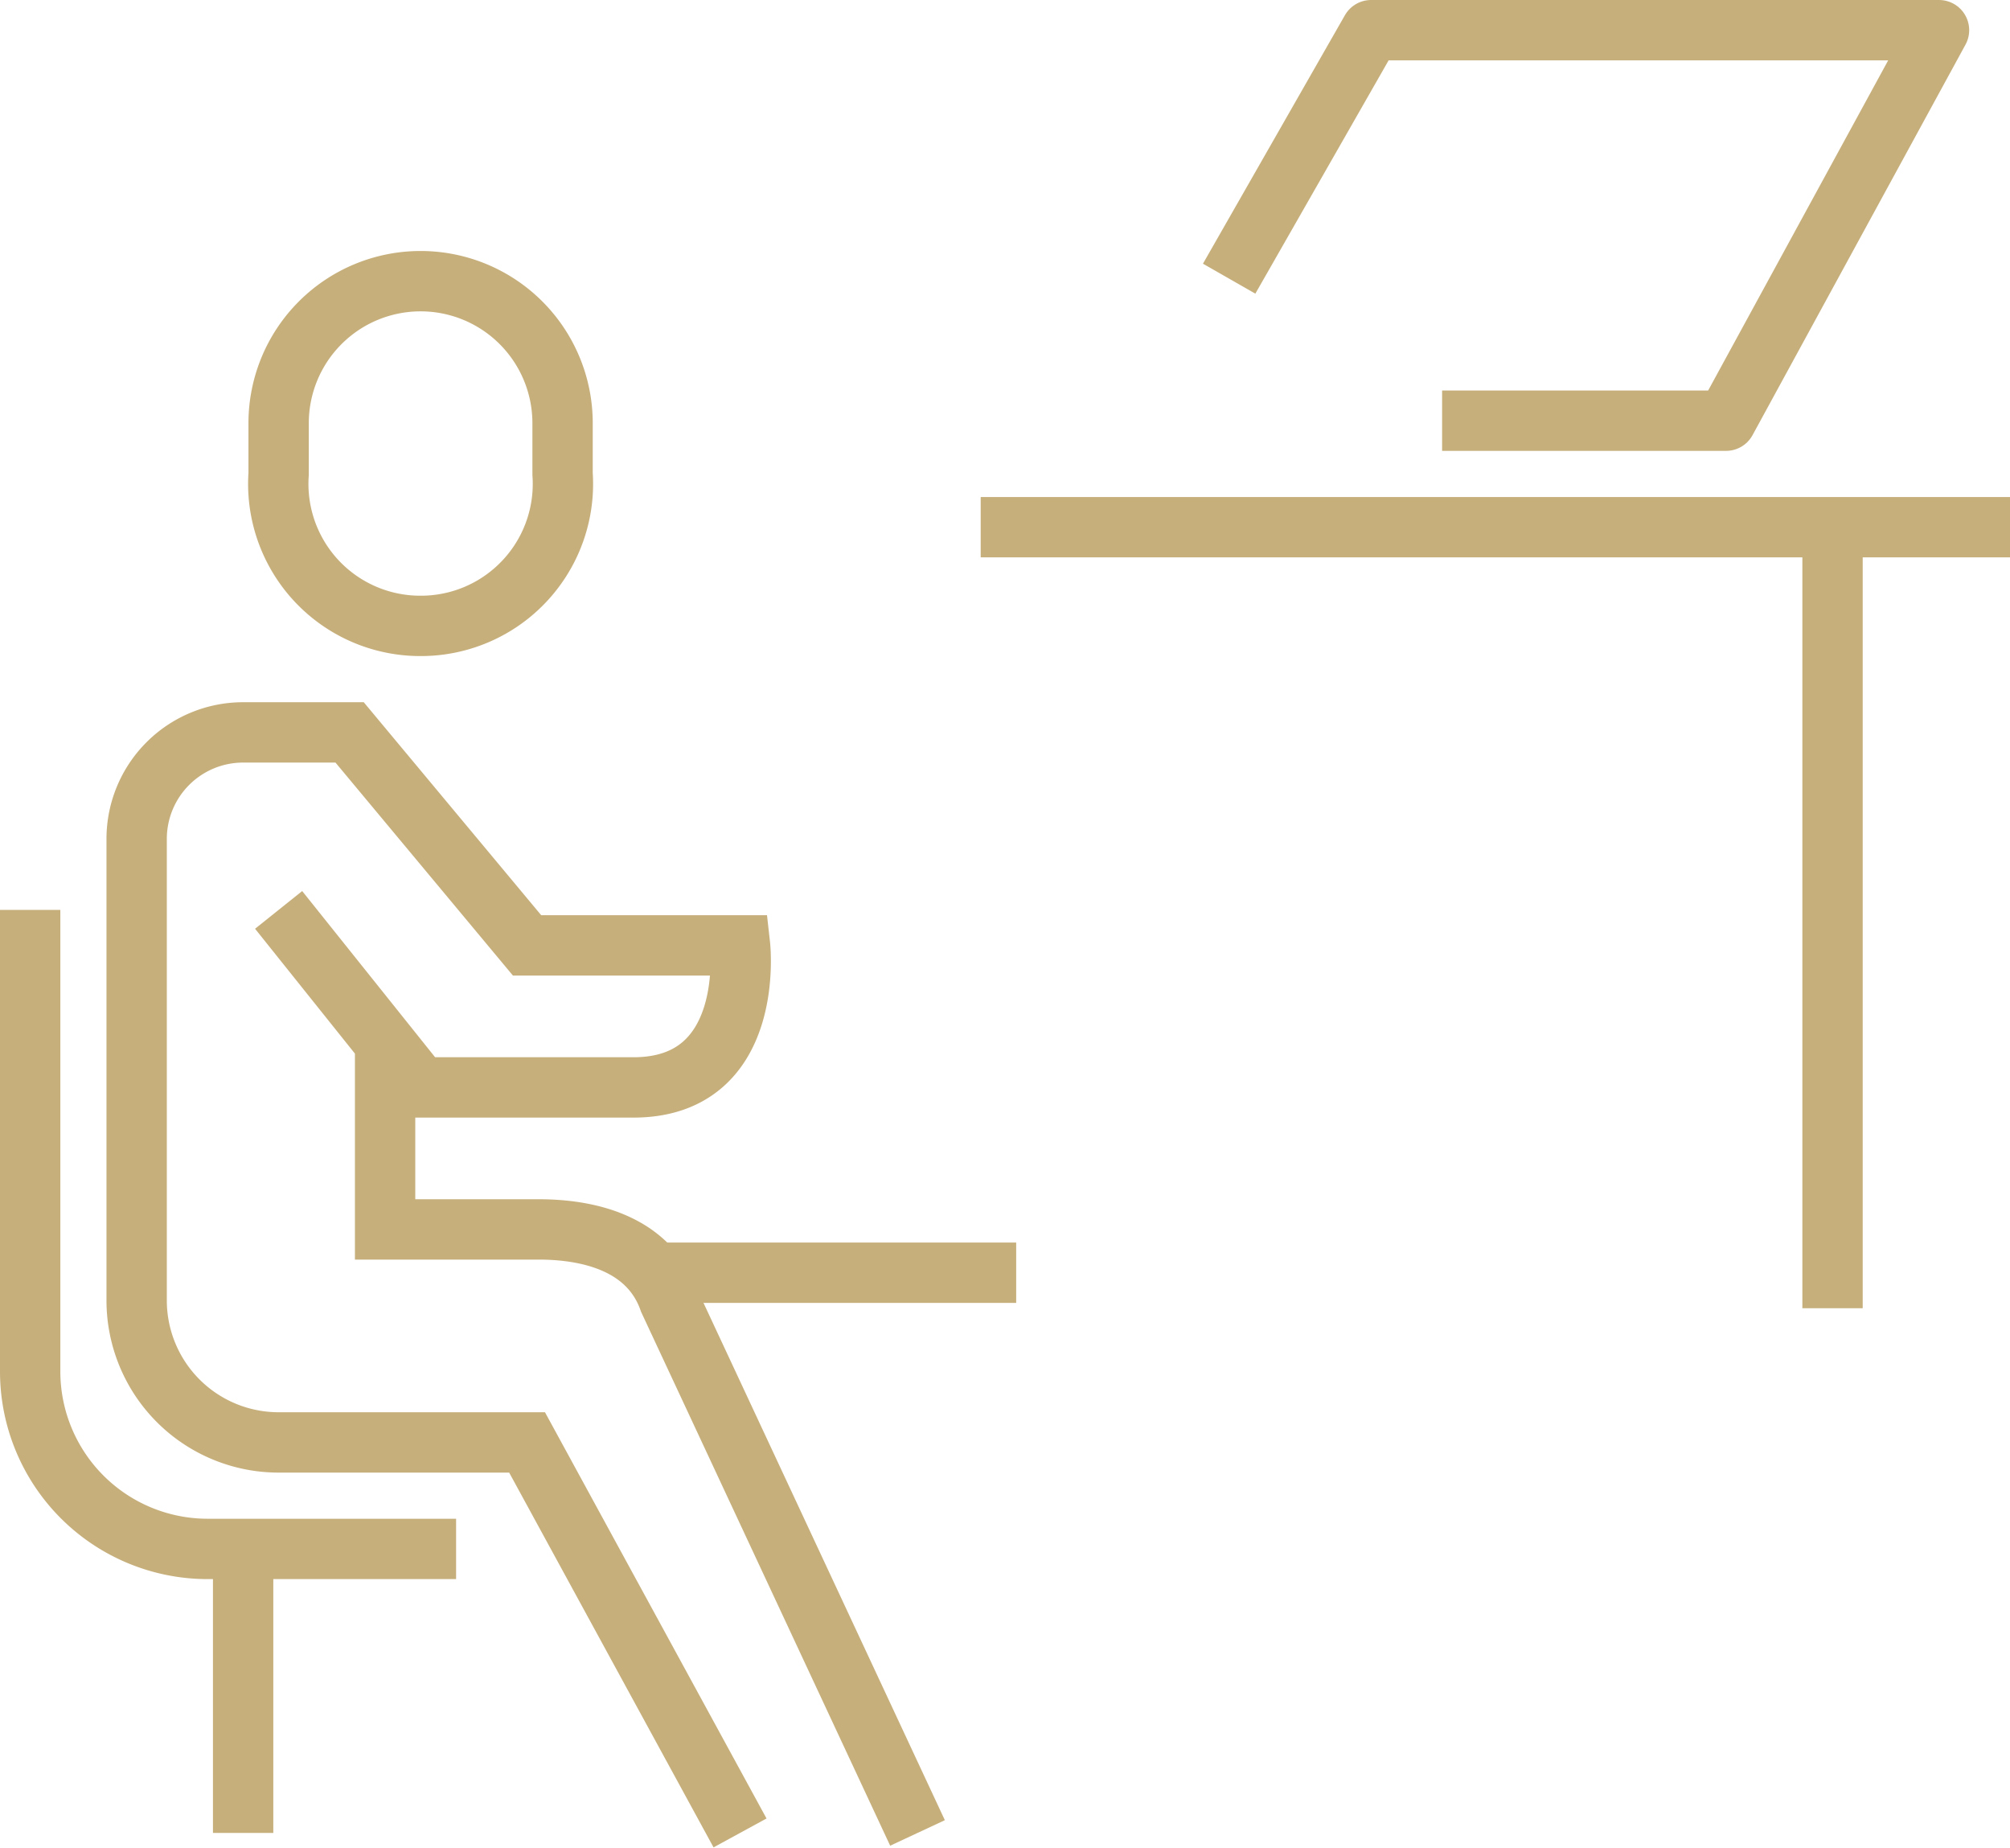 <svg id="Layer_1" data-name="Layer 1" xmlns="http://www.w3.org/2000/svg" viewBox="0 0 56.63 52.05"><defs><style>.cls-1,.cls-2{fill:none;stroke:#c6af7b;stroke-width:1.7px;}.cls-1{stroke-miterlimit:10;}.cls-2{stroke-linejoin:round;}</style></defs><title>Spacious Office Spaces</title><path class="cls-1" d="M808.62,1335.58v8m6-8h-7a5,5,0,0,1-5-5v-13m10,4v5h4.32c1.6,0,3.15.49,3.68,2l7,15m-5,0-6-11h-7a4,4,0,0,1-4-4v-13a3,3,0,0,1,3-3h3l5,6h6s.45,4-3,4h-6l-4-5m4-8a4,4,0,0,1-4-4.28v-1.43a4,4,0,1,1,8,0v1.43A4,4,0,0,1,813.62,1309.58Z" transform="translate(-801.77 -1291.95)"/><path class="cls-2" d="M829.4,1306.8h29m-22-7,4-7h16l-6,11h-8" transform="translate(-801.77 -1291.95)"/><path class="cls-1" d="M853.4,1306.8v22m-33-1h10" transform="translate(-801.77 -1291.95)"/></svg>